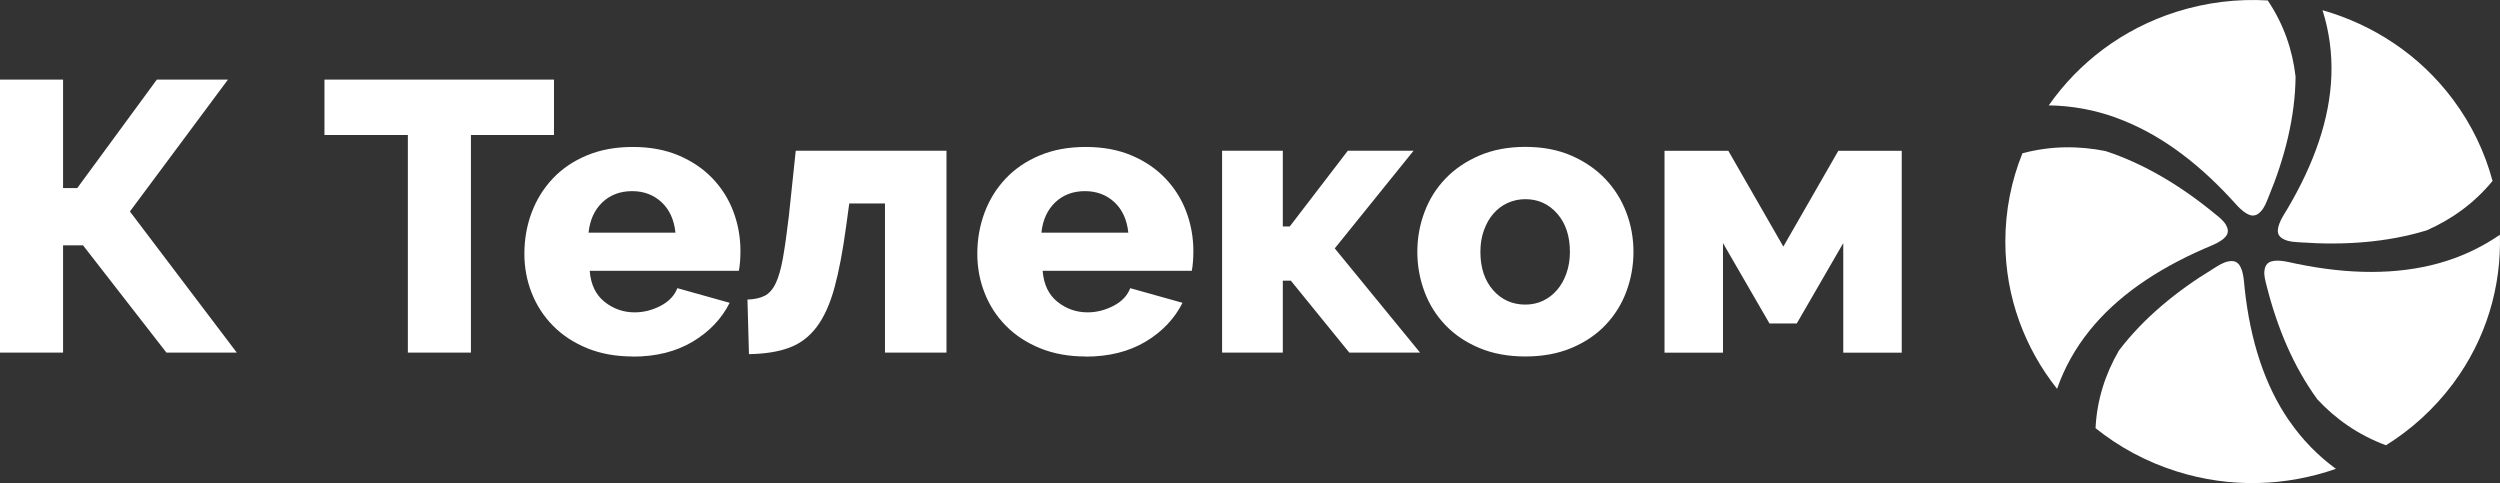 <svg width="207" height="40" viewBox="0 0 207 40" fill="none" xmlns="http://www.w3.org/2000/svg">
<rect x="0" y="0" width="207" height="40" fill="#333333" stroke="none"/>
<g clip-path="url(#clip0_858_1321)">
<path d="M192.304 0.845C196.502 2.045 200.347 4.532 203.117 8.253C204.676 10.341 205.752 12.629 206.383 14.984C204.853 16.839 202.998 18.159 200.939 19.07C197.685 20.071 194.107 20.321 190.529 20.071C190.057 20.037 189.591 20.037 189.153 19.838C188.84 19.701 188.675 19.513 188.624 19.297C188.561 19.018 188.653 18.654 188.846 18.25C189.011 17.903 189.232 17.573 189.431 17.237C191.65 13.471 192.907 9.812 193.038 6.284C193.106 4.435 192.867 2.62 192.304 0.845Z" fill="white"/>
<path d="M201.917 21.801C198.436 22.762 194.483 22.734 190.125 21.835C189.739 21.755 189.352 21.653 188.959 21.607C188.504 21.55 188.123 21.585 187.867 21.733C187.668 21.846 187.543 22.057 187.497 22.387C187.44 22.848 187.583 23.286 187.696 23.735C188.555 27.132 189.903 30.364 191.883 33.072C193.407 34.706 195.273 36.02 197.56 36.868C199.659 35.559 201.553 33.852 203.112 31.764C205.882 28.043 207.116 23.707 206.991 19.439C205.433 20.509 203.743 21.294 201.917 21.801Z" fill="white"/>
<path d="M189.54 34.836C187.521 31.906 186.331 28.225 185.859 23.906C185.819 23.519 185.797 23.132 185.723 22.751C185.638 22.313 185.49 21.966 185.268 21.778C185.097 21.63 184.852 21.573 184.517 21.642C184.044 21.733 183.664 22 183.266 22.245C180.222 24.094 177.48 26.347 175.449 29.021C174.335 30.939 173.629 33.072 173.51 35.451C175.438 36.999 177.685 38.228 180.205 39.024C184.688 40.447 189.295 40.259 193.413 38.819C191.889 37.704 190.604 36.373 189.546 34.836H189.54Z" fill="white"/>
<path d="M173.01 27.377C175.245 24.595 178.459 22.358 182.526 20.583C182.89 20.424 183.26 20.287 183.607 20.099C184.01 19.883 184.301 19.644 184.415 19.377C184.506 19.172 184.483 18.927 184.318 18.637C184.084 18.227 183.709 17.96 183.345 17.664C180.604 15.411 177.566 13.567 174.34 12.509C172.122 12.065 169.819 12.065 167.458 12.691C166.542 14.956 166.042 17.425 166.042 20.003C166.042 24.6 167.651 28.816 170.324 32.196C170.939 30.438 171.838 28.834 173.01 27.377Z" fill="white"/>
<path d="M175.165 9.732C178.567 10.95 181.741 13.237 184.727 16.464C184.989 16.748 185.245 17.055 185.535 17.317C185.871 17.624 186.195 17.818 186.49 17.846C186.718 17.863 186.951 17.772 187.184 17.522C187.509 17.18 187.657 16.742 187.833 16.316C189.181 13.072 190.04 9.681 190.074 6.353C189.824 4.162 189.107 2.028 187.77 0.037C185.279 -0.111 182.719 0.185 180.199 0.981C175.717 2.404 172.105 5.198 169.637 8.725C171.542 8.754 173.385 9.089 175.165 9.727V9.732Z" fill="white"/>
<path d="M5.222 15.57H6.399L12.986 6.592H18.874L10.757 17.511L19.608 29.198H13.783L6.877 20.316H5.222V29.198H0V6.592H5.222V15.57ZM45.87 11.178H38.993V29.198H33.771V11.178H26.866V6.592H45.87V11.178ZM52.395 29.516C50.995 29.516 49.738 29.289 48.624 28.834C47.509 28.378 46.564 27.758 45.791 26.973C45.017 26.188 44.426 25.277 44.022 24.253C43.618 23.223 43.419 22.148 43.419 21.021C43.419 19.809 43.618 18.671 44.022 17.596C44.426 16.526 45.011 15.587 45.774 14.779C46.536 13.971 47.474 13.334 48.589 12.868C49.704 12.401 50.973 12.168 52.395 12.168C53.817 12.168 55.08 12.401 56.184 12.868C57.287 13.334 58.219 13.966 58.987 14.762C59.75 15.559 60.33 16.475 60.722 17.516C61.115 18.558 61.309 19.65 61.309 20.799C61.309 21.095 61.297 21.385 61.275 21.676C61.252 21.96 61.223 22.21 61.178 22.421H48.828C48.914 23.548 49.323 24.401 50.051 24.987C50.785 25.573 51.615 25.863 52.548 25.863C53.294 25.863 54.011 25.681 54.699 25.323C55.387 24.964 55.847 24.475 56.087 23.86L60.416 25.073C59.755 26.387 58.737 27.462 57.361 28.287C55.978 29.112 54.323 29.528 52.395 29.528V29.516ZM55.928 19.263C55.819 18.205 55.438 17.363 54.784 16.748C54.124 16.134 53.31 15.826 52.333 15.826C51.354 15.826 50.512 16.139 49.864 16.765C49.215 17.391 48.84 18.227 48.732 19.263H55.928ZM61.877 24.805C62.452 24.782 62.924 24.686 63.294 24.503C63.663 24.321 63.971 23.986 64.215 23.485C64.46 22.984 64.659 22.296 64.818 21.414C64.978 20.532 65.142 19.371 65.313 17.926L65.888 12.481H78.368V29.198H73.276V16.845H70.319L70.062 18.723C69.784 20.782 69.46 22.484 69.09 23.832C68.721 25.181 68.231 26.256 67.628 27.064C67.019 27.872 66.269 28.447 65.37 28.782C64.466 29.124 63.35 29.3 62.014 29.323L61.889 24.799L61.877 24.805ZM89.892 29.516C88.493 29.516 87.236 29.289 86.121 28.834C85.006 28.378 84.061 27.758 83.288 26.973C82.514 26.188 81.923 25.277 81.525 24.253C81.121 23.223 80.921 22.148 80.921 21.021C80.921 19.809 81.121 18.671 81.525 17.596C81.928 16.526 82.508 15.587 83.276 14.779C84.039 13.971 84.978 13.334 86.093 12.868C87.207 12.401 88.475 12.168 89.898 12.168C91.32 12.168 92.582 12.401 93.686 12.868C94.79 13.334 95.722 13.966 96.485 14.762C97.247 15.559 97.828 16.475 98.22 17.516C98.612 18.558 98.811 19.65 98.811 20.799C98.811 21.095 98.8 21.385 98.777 21.676C98.754 21.96 98.726 22.21 98.68 22.421H86.332C86.416 23.548 86.826 24.401 87.554 24.987C88.288 25.573 89.118 25.863 90.052 25.863C90.791 25.863 91.507 25.681 92.201 25.323C92.89 24.964 93.35 24.475 93.584 23.86L97.912 25.073C97.253 26.387 96.234 27.462 94.858 28.287C93.476 29.112 91.82 29.528 89.892 29.528V29.516ZM93.424 19.263C93.317 18.205 92.936 17.363 92.281 16.748C91.621 16.134 90.808 15.826 89.829 15.826C88.851 15.826 88.01 16.139 87.361 16.765C86.713 17.391 86.337 18.227 86.229 19.263H93.424ZM111.599 12.481H117.043L110.518 20.566L117.583 29.198H111.724L106.883 23.24H106.217V29.198H101.189V12.481H106.217V18.751H106.792L111.599 12.481ZM126.303 29.516C124.881 29.516 123.612 29.283 122.497 28.816C121.382 28.35 120.444 27.718 119.682 26.922C118.92 26.125 118.34 25.203 117.947 24.151C117.554 23.098 117.355 22 117.355 20.856C117.355 19.713 117.554 18.609 117.947 17.562C118.34 16.509 118.92 15.587 119.682 14.791C120.444 13.994 121.382 13.357 122.497 12.879C123.612 12.401 124.881 12.162 126.303 12.162C127.725 12.162 128.988 12.401 130.092 12.879C131.195 13.357 132.127 13.994 132.895 14.791C133.658 15.587 134.244 16.509 134.648 17.562C135.052 18.614 135.251 19.713 135.251 20.856C135.251 22 135.051 23.098 134.659 24.151C134.266 25.203 133.686 26.125 132.924 26.922C132.162 27.718 131.224 28.35 130.109 28.816C128.993 29.283 127.725 29.516 126.303 29.516ZM122.577 20.856C122.577 22.171 122.93 23.229 123.63 24.026C124.329 24.822 125.222 25.22 126.303 25.22C126.832 25.22 127.321 25.112 127.765 24.902C128.208 24.691 128.596 24.39 128.925 24.009C129.255 23.627 129.517 23.166 129.704 22.62C129.898 22.08 129.989 21.488 129.989 20.856C129.989 19.542 129.636 18.483 128.936 17.687C128.237 16.89 127.355 16.492 126.297 16.492C125.768 16.492 125.273 16.6 124.818 16.811C124.363 17.021 123.97 17.323 123.641 17.704C123.311 18.085 123.055 18.546 122.862 19.087C122.668 19.627 122.577 20.219 122.577 20.856ZM147.663 20.412L152.213 12.486H157.464V29.203H152.622V20.128L148.771 26.785H146.514L142.663 20.128V29.203H137.822V12.486H143.106L147.657 20.412H147.663Z" fill="white"/>
</g>
<defs>
<clipPath id="clip0_858_1321">
<rect width="207" height="40" fill="white"/>
</clipPath>
</defs>
</svg>
